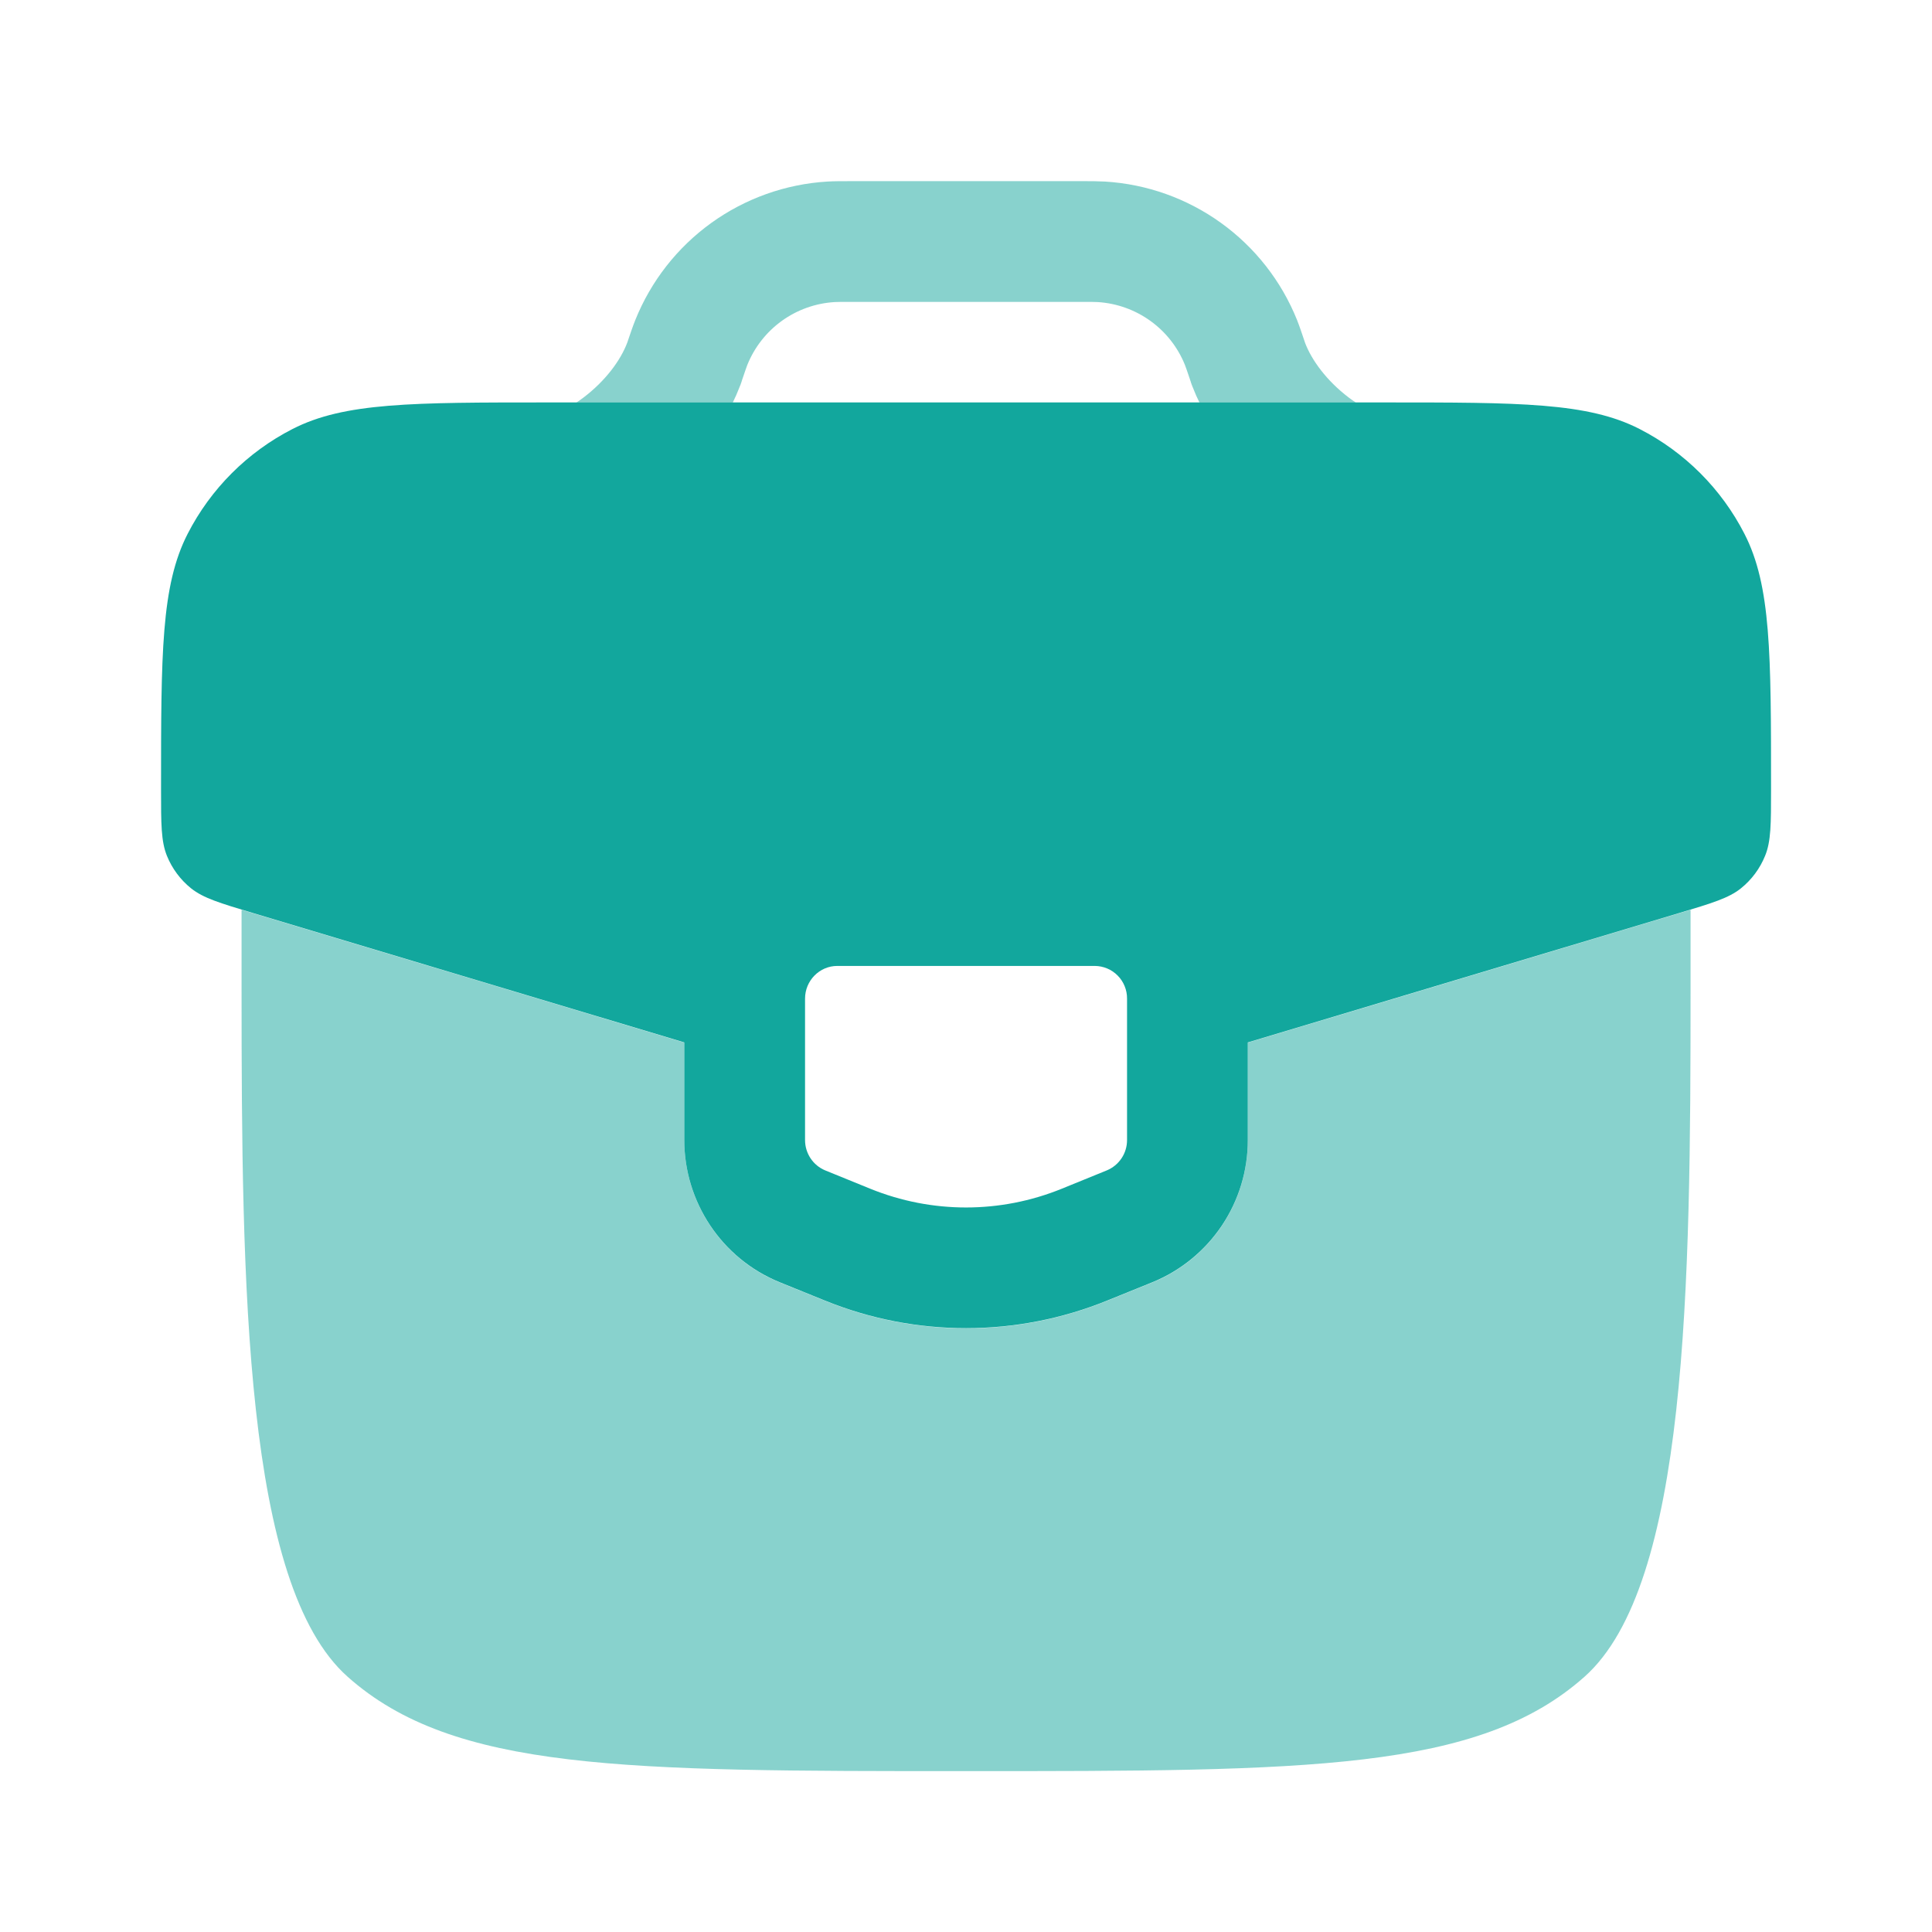 <?xml version="1.0" encoding="UTF-8"?>
<svg xmlns="http://www.w3.org/2000/svg" width="120" height="120" viewBox="0 0 120 120" fill="none">
  <path opacity="0.5" d="M52.81 11.252C52.245 11.252 51.805 11.252 51.385 11.277C48.787 11.435 46.287 12.327 44.176 13.849C42.065 15.371 40.43 17.462 39.46 19.877C39.3 20.272 39.16 20.697 38.965 21.267C38.55 22.387 37.595 23.662 36.255 24.682C36.105 24.797 35.955 24.902 35.805 25.002H45.515C45.66 24.702 45.795 24.402 45.915 24.092L45.92 24.077L45.94 24.027L45.965 23.967L45.99 23.907L46.01 23.857L46.015 23.832L46.04 23.772L46.055 23.712L46.07 23.682L46.08 23.642L46.09 23.607L46.1 23.577C46.3 22.997 46.36 22.812 46.415 22.672C46.856 21.573 47.6 20.622 48.56 19.93C49.521 19.238 50.658 18.833 51.84 18.762C52 18.752 52.195 18.752 52.915 18.752H67.1C67.82 18.752 68.015 18.752 68.18 18.762C70.59 18.912 72.7 20.432 73.6 22.672C73.655 22.812 73.715 22.987 73.915 23.577L73.925 23.607L73.935 23.642L73.95 23.682L73.96 23.712L73.975 23.772L74 23.832L74.005 23.857L74.025 23.907L74.05 23.967L74.07 24.027L74.095 24.077L74.1 24.092C74.22 24.402 74.35 24.702 74.5 25.002H84.21C84.06 24.902 83.91 24.797 83.76 24.682C82.42 23.662 81.465 22.382 81.05 21.267L81.035 21.217C80.855 20.682 80.715 20.262 80.56 19.872C79.589 17.457 77.952 15.367 75.84 13.846C73.728 12.324 71.228 11.433 68.63 11.277C68.155 11.254 67.68 11.246 67.205 11.252H52.81Z" fill="#12A79D"></path>
  <path fill-rule="evenodd" clip-rule="evenodd" d="M85.963 24.996H34.043C25.603 24.996 21.388 24.996 18.168 26.646C15.367 28.081 13.087 30.36 11.653 33.161C10.003 36.381 10.003 40.596 10.003 49.036C10.003 51.181 10.003 52.251 10.368 53.156C10.688 53.946 11.204 54.642 11.868 55.176C12.633 55.786 13.658 56.091 15.718 56.711L42.503 64.746V70.811C42.503 74.636 44.803 78.166 48.438 79.646L51.238 80.781C56.858 83.066 63.148 83.066 68.768 80.781L71.568 79.646C73.324 78.931 74.826 77.708 75.884 76.134C76.941 74.561 77.505 72.707 77.503 70.811V64.746L104.293 56.711C106.343 56.091 107.373 55.786 108.133 55.176C108.797 54.642 109.313 53.946 109.633 53.156C110.003 52.256 110.003 51.181 110.003 49.036C110.003 40.596 110.003 36.381 108.353 33.161C106.919 30.36 104.639 28.081 101.838 26.646C98.618 24.996 94.403 24.996 85.963 24.996ZM68.003 59.996H52.003C50.903 59.996 50.003 60.906 50.003 62.026V70.811C50.003 71.641 50.503 72.386 51.258 72.696L54.058 73.836C57.878 75.386 62.128 75.386 65.943 73.836L68.743 72.696C69.116 72.542 69.435 72.281 69.66 71.945C69.884 71.61 70.004 71.215 70.003 70.811V62.026C70.005 61.761 69.955 61.499 69.855 61.254C69.756 61.009 69.609 60.785 69.423 60.597C69.238 60.408 69.017 60.258 68.773 60.155C68.529 60.052 68.267 59.998 68.003 59.996Z" fill="#12A79D"></path>
  <path opacity="0.5" d="M15.004 56.508L15.714 56.723L42.504 64.758V70.823C42.504 74.648 44.804 78.178 48.439 79.658L51.239 80.793C56.859 83.078 63.149 83.078 68.769 80.793L71.569 79.658C73.325 78.943 74.828 77.72 75.885 76.146C76.942 74.572 77.506 72.719 77.504 70.823V64.758L104.294 56.723L105.004 56.508V61.508C105.004 79.883 104.829 98.448 98.414 104.148C91.824 110.008 81.214 110.008 60.004 110.008C38.789 110.008 28.184 110.008 21.594 104.148C15.179 98.448 15.009 79.883 15.004 61.508V56.508Z" fill="#12A79D"></path>
</svg>
